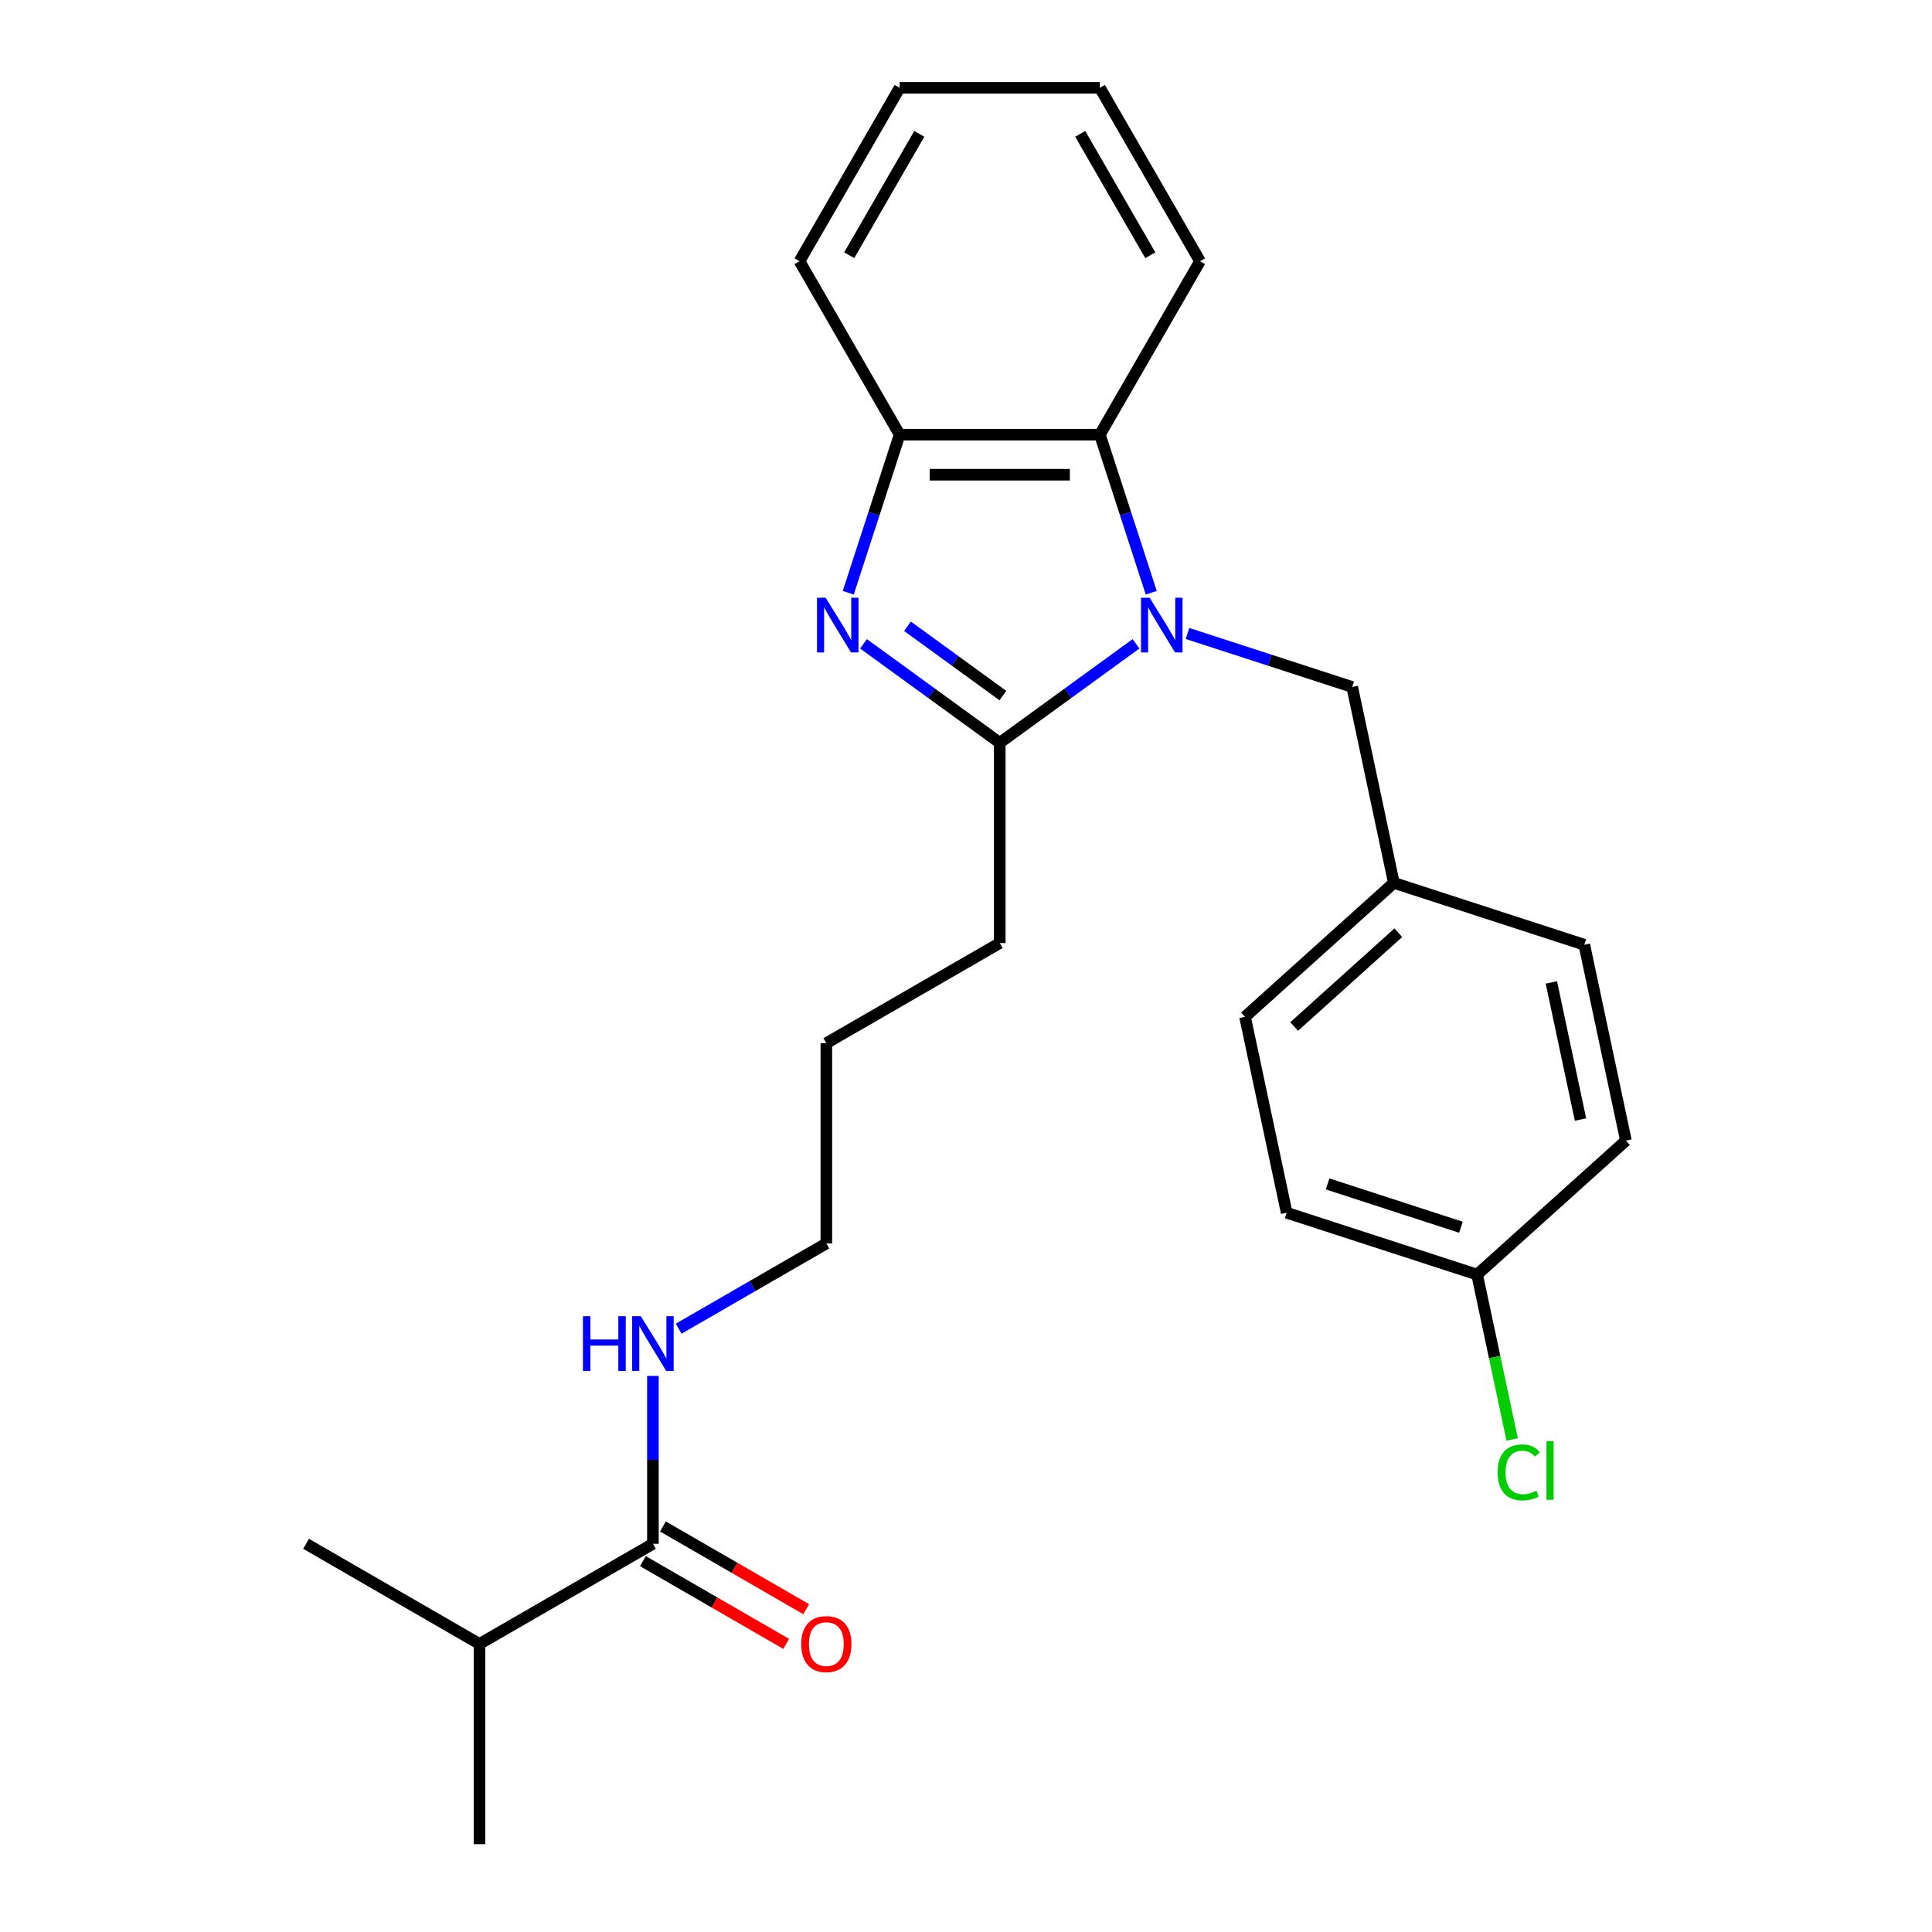 <?xml version='1.0' encoding='iso-8859-1'?>
<svg version='1.1' baseProfile='full'
              xmlns='http://www.w3.org/2000/svg'
                      xmlns:rdkit='http://www.rdkit.org/xml'
                      xmlns:xlink='http://www.w3.org/1999/xlink'
                  xml:space='preserve'
width='1000px' height='1000px' viewBox='0 0 1000 1000'>
<!-- END OF HEADER -->
<rect style='opacity:1.0;fill:#FFFFFF;stroke:none' width='1000' height='1000' x='0' y='0'> </rect>
<path class='bond-1' d='M 587.995,333.241 L 552.734,358.859' style='fill:none;fill-rule:evenodd;stroke:#0000FF;stroke-width:6px;stroke-linecap:butt;stroke-linejoin:miter;stroke-opacity:1' />
<path class='bond-1' d='M 552.734,358.859 L 517.472,384.478' style='fill:none;fill-rule:evenodd;stroke:#000000;stroke-width:6px;stroke-linecap:butt;stroke-linejoin:miter;stroke-opacity:1' />
<path class='bond-2' d='M 595.883,306.804 L 582.59,265.891' style='fill:none;fill-rule:evenodd;stroke:#0000FF;stroke-width:6px;stroke-linecap:butt;stroke-linejoin:miter;stroke-opacity:1' />
<path class='bond-2' d='M 582.59,265.891 L 569.297,224.979' style='fill:none;fill-rule:evenodd;stroke:#000000;stroke-width:6px;stroke-linecap:butt;stroke-linejoin:miter;stroke-opacity:1' />
<path class='bond-5' d='M 614.657,327.886 L 657.279,341.735' style='fill:none;fill-rule:evenodd;stroke:#0000FF;stroke-width:6px;stroke-linecap:butt;stroke-linejoin:miter;stroke-opacity:1' />
<path class='bond-5' d='M 657.279,341.735 L 699.902,355.584' style='fill:none;fill-rule:evenodd;stroke:#000000;stroke-width:6px;stroke-linecap:butt;stroke-linejoin:miter;stroke-opacity:1' />
<path class='bond-0' d='M 446.95,333.241 L 482.211,358.859' style='fill:none;fill-rule:evenodd;stroke:#0000FF;stroke-width:6px;stroke-linecap:butt;stroke-linejoin:miter;stroke-opacity:1' />
<path class='bond-0' d='M 482.211,358.859 L 517.472,384.478' style='fill:none;fill-rule:evenodd;stroke:#000000;stroke-width:6px;stroke-linecap:butt;stroke-linejoin:miter;stroke-opacity:1' />
<path class='bond-0' d='M 469.713,324.156 L 494.396,342.089' style='fill:none;fill-rule:evenodd;stroke:#0000FF;stroke-width:6px;stroke-linecap:butt;stroke-linejoin:miter;stroke-opacity:1' />
<path class='bond-0' d='M 494.396,342.089 L 519.079,360.022' style='fill:none;fill-rule:evenodd;stroke:#000000;stroke-width:6px;stroke-linecap:butt;stroke-linejoin:miter;stroke-opacity:1' />
<path class='bond-25' d='M 439.062,306.804 L 452.355,265.891' style='fill:none;fill-rule:evenodd;stroke:#0000FF;stroke-width:6px;stroke-linecap:butt;stroke-linejoin:miter;stroke-opacity:1' />
<path class='bond-25' d='M 452.355,265.891 L 465.648,224.979' style='fill:none;fill-rule:evenodd;stroke:#000000;stroke-width:6px;stroke-linecap:butt;stroke-linejoin:miter;stroke-opacity:1' />
<path class='bond-11' d='M 517.472,384.478 L 517.472,488.127' style='fill:none;fill-rule:evenodd;stroke:#000000;stroke-width:6px;stroke-linecap:butt;stroke-linejoin:miter;stroke-opacity:1' />
<path class='bond-3' d='M 569.297,224.979 L 465.648,224.979' style='fill:none;fill-rule:evenodd;stroke:#000000;stroke-width:6px;stroke-linecap:butt;stroke-linejoin:miter;stroke-opacity:1' />
<path class='bond-3' d='M 553.749,245.709 L 481.195,245.709' style='fill:none;fill-rule:evenodd;stroke:#000000;stroke-width:6px;stroke-linecap:butt;stroke-linejoin:miter;stroke-opacity:1' />
<path class='bond-17' d='M 569.297,224.979 L 621.121,135.217' style='fill:none;fill-rule:evenodd;stroke:#000000;stroke-width:6px;stroke-linecap:butt;stroke-linejoin:miter;stroke-opacity:1' />
<path class='bond-18' d='M 465.648,224.979 L 413.824,135.217' style='fill:none;fill-rule:evenodd;stroke:#000000;stroke-width:6px;stroke-linecap:butt;stroke-linejoin:miter;stroke-opacity:1' />
<path class='bond-4' d='M 337.948,799.073 L 337.948,755.624' style='fill:none;fill-rule:evenodd;stroke:#000000;stroke-width:6px;stroke-linecap:butt;stroke-linejoin:miter;stroke-opacity:1' />
<path class='bond-4' d='M 337.948,755.624 L 337.948,712.175' style='fill:none;fill-rule:evenodd;stroke:#0000FF;stroke-width:6px;stroke-linecap:butt;stroke-linejoin:miter;stroke-opacity:1' />
<path class='bond-6' d='M 332.765,808.049 L 369.851,829.46' style='fill:none;fill-rule:evenodd;stroke:#000000;stroke-width:6px;stroke-linecap:butt;stroke-linejoin:miter;stroke-opacity:1' />
<path class='bond-6' d='M 369.851,829.46 L 406.936,850.871' style='fill:none;fill-rule:evenodd;stroke:#FF0000;stroke-width:6px;stroke-linecap:butt;stroke-linejoin:miter;stroke-opacity:1' />
<path class='bond-6' d='M 343.13,790.096 L 380.216,811.508' style='fill:none;fill-rule:evenodd;stroke:#000000;stroke-width:6px;stroke-linecap:butt;stroke-linejoin:miter;stroke-opacity:1' />
<path class='bond-6' d='M 380.216,811.508 L 417.301,832.919' style='fill:none;fill-rule:evenodd;stroke:#FF0000;stroke-width:6px;stroke-linecap:butt;stroke-linejoin:miter;stroke-opacity:1' />
<path class='bond-9' d='M 337.948,799.073 L 248.185,850.897' style='fill:none;fill-rule:evenodd;stroke:#000000;stroke-width:6px;stroke-linecap:butt;stroke-linejoin:miter;stroke-opacity:1' />
<path class='bond-8' d='M 699.902,355.584 L 721.451,456.968' style='fill:none;fill-rule:evenodd;stroke:#000000;stroke-width:6px;stroke-linecap:butt;stroke-linejoin:miter;stroke-opacity:1' />
<path class='bond-7' d='M 351.279,687.727 L 389.495,665.663' style='fill:none;fill-rule:evenodd;stroke:#0000FF;stroke-width:6px;stroke-linecap:butt;stroke-linejoin:miter;stroke-opacity:1' />
<path class='bond-7' d='M 389.495,665.663 L 427.71,643.6' style='fill:none;fill-rule:evenodd;stroke:#000000;stroke-width:6px;stroke-linecap:butt;stroke-linejoin:miter;stroke-opacity:1' />
<path class='bond-13' d='M 721.451,456.968 L 820.027,488.997' style='fill:none;fill-rule:evenodd;stroke:#000000;stroke-width:6px;stroke-linecap:butt;stroke-linejoin:miter;stroke-opacity:1' />
<path class='bond-14' d='M 721.451,456.968 L 644.425,526.322' style='fill:none;fill-rule:evenodd;stroke:#000000;stroke-width:6px;stroke-linecap:butt;stroke-linejoin:miter;stroke-opacity:1' />
<path class='bond-14' d='M 723.768,482.776 L 669.85,531.324' style='fill:none;fill-rule:evenodd;stroke:#000000;stroke-width:6px;stroke-linecap:butt;stroke-linejoin:miter;stroke-opacity:1' />
<path class='bond-20' d='M 248.185,850.897 L 248.185,954.545' style='fill:none;fill-rule:evenodd;stroke:#000000;stroke-width:6px;stroke-linecap:butt;stroke-linejoin:miter;stroke-opacity:1' />
<path class='bond-21' d='M 248.185,850.897 L 158.423,799.073' style='fill:none;fill-rule:evenodd;stroke:#000000;stroke-width:6px;stroke-linecap:butt;stroke-linejoin:miter;stroke-opacity:1' />
<path class='bond-10' d='M 764.551,659.735 L 665.975,627.706' style='fill:none;fill-rule:evenodd;stroke:#000000;stroke-width:6px;stroke-linecap:butt;stroke-linejoin:miter;stroke-opacity:1' />
<path class='bond-10' d='M 756.17,635.216 L 687.167,612.795' style='fill:none;fill-rule:evenodd;stroke:#000000;stroke-width:6px;stroke-linecap:butt;stroke-linejoin:miter;stroke-opacity:1' />
<path class='bond-12' d='M 764.551,659.735 L 773.62,702.401' style='fill:none;fill-rule:evenodd;stroke:#000000;stroke-width:6px;stroke-linecap:butt;stroke-linejoin:miter;stroke-opacity:1' />
<path class='bond-12' d='M 773.62,702.401 L 782.689,745.067' style='fill:none;fill-rule:evenodd;stroke:#00CC00;stroke-width:6px;stroke-linecap:butt;stroke-linejoin:miter;stroke-opacity:1' />
<path class='bond-26' d='M 764.551,659.735 L 841.577,590.381' style='fill:none;fill-rule:evenodd;stroke:#000000;stroke-width:6px;stroke-linecap:butt;stroke-linejoin:miter;stroke-opacity:1' />
<path class='bond-22' d='M 517.472,488.127 L 427.71,539.951' style='fill:none;fill-rule:evenodd;stroke:#000000;stroke-width:6px;stroke-linecap:butt;stroke-linejoin:miter;stroke-opacity:1' />
<path class='bond-16' d='M 820.027,488.997 L 841.577,590.381' style='fill:none;fill-rule:evenodd;stroke:#000000;stroke-width:6px;stroke-linecap:butt;stroke-linejoin:miter;stroke-opacity:1' />
<path class='bond-16' d='M 802.983,508.514 L 818.068,579.483' style='fill:none;fill-rule:evenodd;stroke:#000000;stroke-width:6px;stroke-linecap:butt;stroke-linejoin:miter;stroke-opacity:1' />
<path class='bond-15' d='M 644.425,526.322 L 665.975,627.706' style='fill:none;fill-rule:evenodd;stroke:#000000;stroke-width:6px;stroke-linecap:butt;stroke-linejoin:miter;stroke-opacity:1' />
<path class='bond-23' d='M 621.121,135.217 L 569.297,45.455' style='fill:none;fill-rule:evenodd;stroke:#000000;stroke-width:6px;stroke-linecap:butt;stroke-linejoin:miter;stroke-opacity:1' />
<path class='bond-23' d='M 595.395,132.117 L 559.118,69.284' style='fill:none;fill-rule:evenodd;stroke:#000000;stroke-width:6px;stroke-linecap:butt;stroke-linejoin:miter;stroke-opacity:1' />
<path class='bond-27' d='M 413.824,135.217 L 465.648,45.455' style='fill:none;fill-rule:evenodd;stroke:#000000;stroke-width:6px;stroke-linecap:butt;stroke-linejoin:miter;stroke-opacity:1' />
<path class='bond-27' d='M 439.55,132.117 L 475.827,69.284' style='fill:none;fill-rule:evenodd;stroke:#000000;stroke-width:6px;stroke-linecap:butt;stroke-linejoin:miter;stroke-opacity:1' />
<path class='bond-19' d='M 427.71,643.6 L 427.71,539.951' style='fill:none;fill-rule:evenodd;stroke:#000000;stroke-width:6px;stroke-linecap:butt;stroke-linejoin:miter;stroke-opacity:1' />
<path class='bond-24' d='M 569.297,45.455 L 465.648,45.455' style='fill:none;fill-rule:evenodd;stroke:#000000;stroke-width:6px;stroke-linecap:butt;stroke-linejoin:miter;stroke-opacity:1' />
<path  class='atom-0' d='M 595.066 309.395
L 604.346 324.395
Q 605.266 325.875, 606.746 328.555
Q 608.226 331.235, 608.306 331.395
L 608.306 309.395
L 612.066 309.395
L 612.066 337.715
L 608.186 337.715
L 598.226 321.315
Q 597.066 319.395, 595.826 317.195
Q 594.626 314.995, 594.266 314.315
L 594.266 337.715
L 590.586 337.715
L 590.586 309.395
L 595.066 309.395
' fill='#0000FF'/>
<path  class='atom-1' d='M 427.359 309.395
L 436.639 324.395
Q 437.559 325.875, 439.039 328.555
Q 440.519 331.235, 440.599 331.395
L 440.599 309.395
L 444.359 309.395
L 444.359 337.715
L 440.479 337.715
L 430.519 321.315
Q 429.359 319.395, 428.119 317.195
Q 426.919 314.995, 426.559 314.315
L 426.559 337.715
L 422.879 337.715
L 422.879 309.395
L 427.359 309.395
' fill='#0000FF'/>
<path  class='atom-7' d='M 414.71 850.977
Q 414.71 844.177, 418.07 840.377
Q 421.43 836.577, 427.71 836.577
Q 433.99 836.577, 437.35 840.377
Q 440.71 844.177, 440.71 850.977
Q 440.71 857.857, 437.31 861.777
Q 433.91 865.657, 427.71 865.657
Q 421.47 865.657, 418.07 861.777
Q 414.71 857.897, 414.71 850.977
M 427.71 862.457
Q 432.03 862.457, 434.35 859.577
Q 436.71 856.657, 436.71 850.977
Q 436.71 845.417, 434.35 842.617
Q 432.03 839.777, 427.71 839.777
Q 423.39 839.777, 421.03 842.577
Q 418.71 845.377, 418.71 850.977
Q 418.71 856.697, 421.03 859.577
Q 423.39 862.457, 427.71 862.457
' fill='#FF0000'/>
<path  class='atom-8' d='M 301.728 681.264
L 305.568 681.264
L 305.568 693.304
L 320.048 693.304
L 320.048 681.264
L 323.888 681.264
L 323.888 709.584
L 320.048 709.584
L 320.048 696.504
L 305.568 696.504
L 305.568 709.584
L 301.728 709.584
L 301.728 681.264
' fill='#0000FF'/>
<path  class='atom-8' d='M 331.688 681.264
L 340.968 696.264
Q 341.888 697.744, 343.368 700.424
Q 344.848 703.104, 344.928 703.264
L 344.928 681.264
L 348.688 681.264
L 348.688 709.584
L 344.808 709.584
L 334.848 693.184
Q 333.688 691.264, 332.448 689.064
Q 331.248 686.864, 330.888 686.184
L 330.888 709.584
L 327.208 709.584
L 327.208 681.264
L 331.688 681.264
' fill='#0000FF'/>
<path  class='atom-13' d='M 775.181 762.099
Q 775.181 755.059, 778.461 751.379
Q 781.781 747.659, 788.061 747.659
Q 793.901 747.659, 797.021 751.779
L 794.381 753.939
Q 792.101 750.939, 788.061 750.939
Q 783.781 750.939, 781.501 753.819
Q 779.261 756.659, 779.261 762.099
Q 779.261 767.699, 781.581 770.579
Q 783.941 773.459, 788.501 773.459
Q 791.621 773.459, 795.261 771.579
L 796.381 774.579
Q 794.901 775.539, 792.661 776.099
Q 790.421 776.659, 787.941 776.659
Q 781.781 776.659, 778.461 772.899
Q 775.181 769.139, 775.181 762.099
' fill='#00CC00'/>
<path  class='atom-13' d='M 800.461 745.939
L 804.141 745.939
L 804.141 776.299
L 800.461 776.299
L 800.461 745.939
' fill='#00CC00'/>
</svg>

